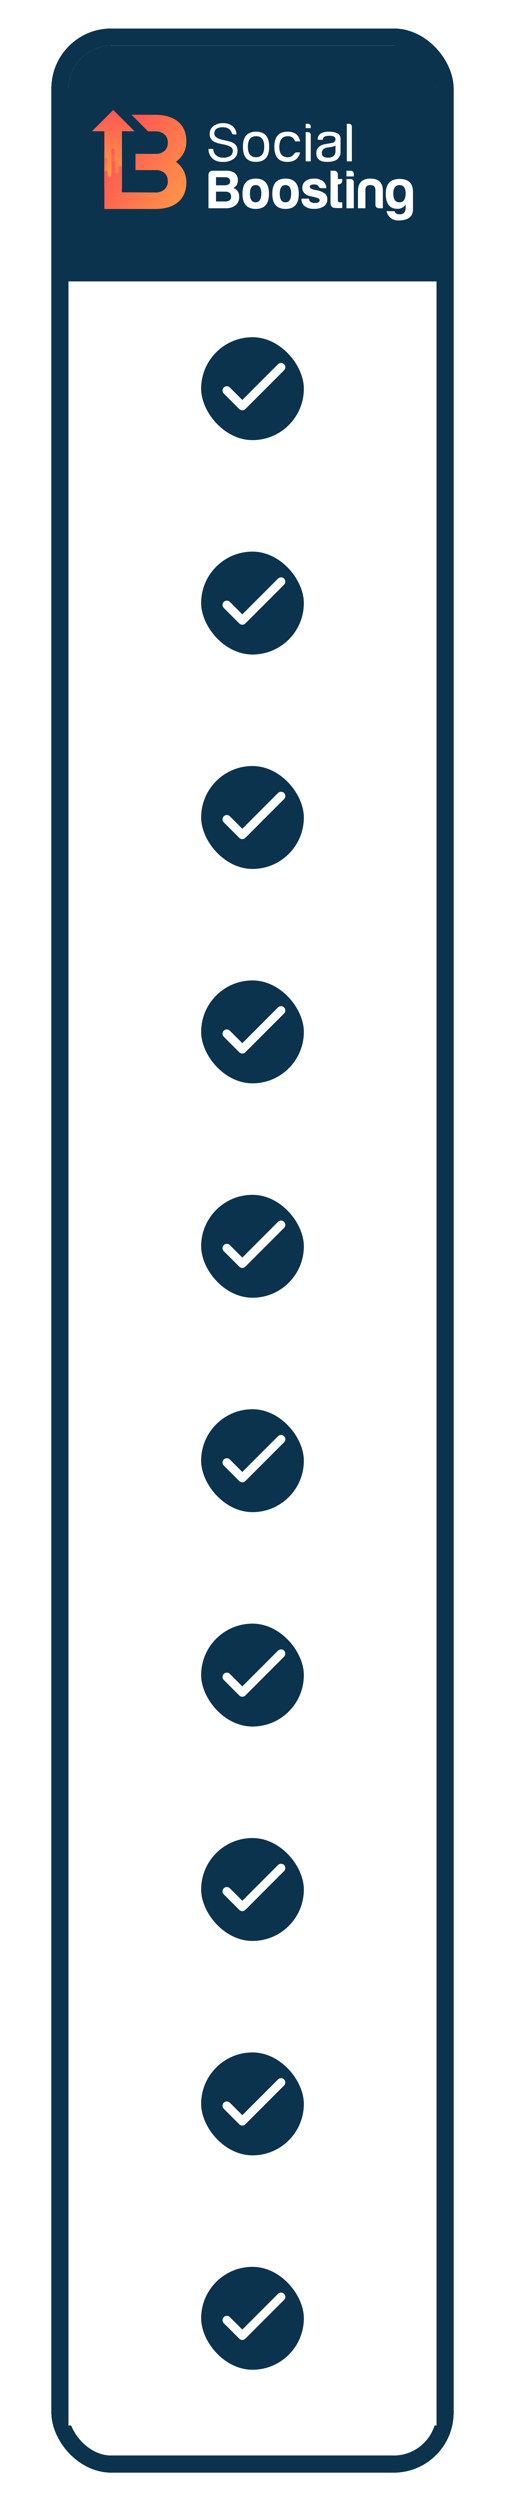 <svg width="118" height="583" viewBox="0 0 118 583" fill="none" xmlns="http://www.w3.org/2000/svg">
<g filter="url(#filter0_d_60_979)">
<rect x="19" y="7.64" width="86" height="562" rx="10" fill="white" shape-rendering="crispEdges"/>
<rect x="17" y="5.64" width="90" height="566" rx="12" stroke="#0C334E" stroke-width="4" shape-rendering="crispEdges"/>
<path d="M19 17.64C19 12.117 23.477 7.64 29 7.64H95C100.523 7.64 105 12.117 105 17.64V62.64H19V17.64Z" fill="#0C334E"/>
<path d="M52.845 31.733C52.838 32.013 52.893 32.292 53.006 32.548C53.119 32.805 53.287 33.033 53.499 33.217C53.956 33.6 54.539 33.797 55.134 33.771C55.693 33.809 56.252 33.687 56.743 33.419C56.937 33.298 57.098 33.132 57.212 32.935C57.327 32.737 57.39 32.515 57.397 32.287C57.423 32.085 57.39 31.88 57.301 31.696C57.212 31.513 57.071 31.36 56.896 31.256C56.325 30.946 55.703 30.742 55.06 30.652C53.719 30.417 52.864 30.081 52.494 29.645C52.142 29.244 51.962 28.72 51.993 28.187C51.986 27.847 52.06 27.509 52.209 27.203C52.357 26.897 52.577 26.631 52.848 26.426C53.502 25.924 54.315 25.674 55.137 25.722C55.955 25.682 56.76 25.942 57.401 26.452C57.667 26.694 57.881 26.989 58.028 27.318C58.175 27.647 58.252 28.003 58.255 28.363H57.755C57.436 28.363 57.243 28.263 57.176 28.062C56.874 27.139 56.169 26.678 55.061 26.679C53.77 26.679 53.108 27.148 53.074 28.087C53.041 28.825 53.728 29.344 55.137 29.645C55.707 29.762 56.26 29.896 56.797 30.047C57.937 30.381 58.507 31.077 58.506 32.135C58.52 32.503 58.445 32.868 58.287 33.201C58.13 33.534 57.894 33.824 57.601 34.046C56.89 34.549 56.031 34.797 55.161 34.751C54.266 34.825 53.375 34.555 52.671 33.996C52.363 33.707 52.118 33.356 51.954 32.966C51.789 32.576 51.708 32.156 51.716 31.733H52.845Z" fill="white"/>
<path d="M65.899 31.23C65.899 33.577 64.86 34.751 62.783 34.752C60.771 34.752 59.764 33.578 59.764 31.23C59.764 28.883 60.787 27.709 62.833 27.709C64.877 27.709 65.899 28.883 65.899 31.23ZM62.831 33.67C64.105 33.654 64.742 32.84 64.743 31.23C64.743 29.57 64.106 28.749 62.831 28.766C61.556 28.766 60.919 29.587 60.919 31.23C60.919 32.857 61.557 33.67 62.831 33.67Z" fill="white"/>
<path d="M73.118 29.973H71.936C71.836 29.604 71.611 29.281 71.298 29.061C70.986 28.841 70.607 28.736 70.226 28.766C68.952 28.766 68.298 29.587 68.264 31.23C68.264 32.857 68.918 33.67 70.226 33.67C70.511 33.682 70.794 33.622 71.049 33.494C71.305 33.367 71.523 33.176 71.685 32.941C71.748 32.816 71.845 32.712 71.965 32.641C72.086 32.569 72.224 32.534 72.364 32.539H73.118C72.766 34.014 71.769 34.752 70.125 34.752C68.113 34.752 67.107 33.578 67.107 31.231C67.107 28.884 68.13 27.71 70.175 27.71C71.885 27.709 72.866 28.464 73.118 29.973Z" fill="white"/>
<path d="M75.608 26.88H74.426V25.874H74.854C74.954 25.858 75.057 25.865 75.154 25.896C75.251 25.927 75.34 25.979 75.413 26.05C75.486 26.121 75.542 26.207 75.576 26.303C75.61 26.399 75.621 26.502 75.608 26.603V26.88ZM75.608 34.626H74.426V27.81H74.854C74.954 27.794 75.057 27.802 75.154 27.832C75.251 27.863 75.34 27.915 75.413 27.986C75.486 28.057 75.542 28.144 75.576 28.24C75.61 28.335 75.621 28.438 75.608 28.539V34.626Z" fill="white"/>
<path d="M80.486 30.35C81.09 30.25 81.391 29.956 81.391 29.47C81.391 28.9 80.863 28.631 79.806 28.665C78.884 28.681 78.423 28.992 78.423 29.595H77.216C77.216 28.354 78.088 27.725 79.831 27.709C81.642 27.709 82.556 28.254 82.573 29.343V32.21C82.6 32.563 82.549 32.918 82.423 33.249C82.297 33.58 82.099 33.878 81.843 34.123C81.357 34.542 80.543 34.751 79.403 34.751C77.71 34.751 76.88 34.046 76.914 32.636C76.947 31.529 77.651 30.85 79.028 30.599C79.464 30.534 79.95 30.451 80.486 30.35ZM80.838 31.18C80.44 31.272 80.037 31.339 79.63 31.381C78.675 31.515 78.197 31.947 78.197 32.676C78.197 33.405 78.666 33.77 79.605 33.77C80.796 33.77 81.391 33.251 81.391 32.212V30.932C81.227 31.053 81.039 31.137 80.84 31.179L80.838 31.18Z" fill="white"/>
<path d="M85.215 34.626H84.033V25.874H84.461C84.561 25.858 84.664 25.865 84.761 25.896C84.858 25.927 84.947 25.979 85.02 26.05C85.093 26.121 85.149 26.207 85.183 26.303C85.217 26.399 85.228 26.502 85.215 26.603V34.626Z" fill="white"/>
<path d="M51.712 37.747C51.71 37.626 51.733 37.505 51.778 37.393C51.824 37.281 51.891 37.179 51.976 37.093C52.057 37.004 52.156 36.933 52.267 36.885C52.377 36.837 52.496 36.813 52.617 36.815H55.836C56.558 36.766 57.275 36.961 57.874 37.368C58.111 37.571 58.299 37.827 58.421 38.115C58.543 38.403 58.597 38.715 58.578 39.028C58.583 39.411 58.496 39.791 58.327 40.135C58.133 40.443 57.853 40.688 57.522 40.839C57.939 40.983 58.3 41.256 58.553 41.618C58.788 42.002 58.903 42.448 58.88 42.898C58.903 43.267 58.84 43.636 58.696 43.977C58.552 44.317 58.331 44.62 58.05 44.86C57.372 45.37 56.533 45.62 55.686 45.565H51.713L51.712 37.747ZM55.484 40.212C55.825 40.218 56.162 40.14 56.465 39.985C56.567 39.895 56.648 39.782 56.7 39.656C56.752 39.529 56.775 39.392 56.766 39.256C56.777 39.123 56.755 38.989 56.702 38.867C56.65 38.744 56.568 38.636 56.465 38.552C56.161 38.375 55.809 38.296 55.459 38.325H53.472V40.212L55.484 40.212ZM55.56 43.984C55.949 44.01 56.336 43.912 56.667 43.706C56.784 43.599 56.875 43.466 56.932 43.317C56.989 43.169 57.01 43.009 56.993 42.85C57.008 42.689 56.986 42.526 56.929 42.374C56.873 42.221 56.783 42.084 56.667 41.971C56.328 41.762 55.932 41.665 55.535 41.692H53.472V43.981L55.56 43.984Z" fill="white"/>
<path d="M65.847 42.198C65.847 44.546 64.816 45.72 62.753 45.72C60.691 45.72 59.66 44.546 59.66 42.198C59.66 39.834 60.691 38.653 62.753 38.652C64.816 38.652 65.847 39.834 65.847 42.198ZM61.395 42.198C61.412 43.523 61.856 44.185 62.728 44.185C63.6 44.185 64.045 43.507 64.063 42.149C64.063 40.824 63.627 40.161 62.756 40.161C61.848 40.161 61.395 40.84 61.395 42.198Z" fill="white"/>
<path d="M72.814 42.198C72.814 44.546 71.783 45.72 69.72 45.72C67.658 45.72 66.626 44.546 66.626 42.198C66.626 39.834 67.658 38.653 69.72 38.652C71.783 38.652 72.814 39.834 72.814 42.198ZM68.362 42.198C68.378 43.523 68.823 44.185 69.695 44.185C70.566 44.185 71.012 43.507 71.03 42.149C71.03 40.824 70.594 40.161 69.722 40.161C68.815 40.161 68.361 40.84 68.362 42.198Z" fill="white"/>
<path d="M75.204 43.33C75.198 43.477 75.23 43.624 75.296 43.755C75.362 43.887 75.459 44.001 75.58 44.085C75.888 44.277 76.249 44.365 76.611 44.336C77.332 44.336 77.692 44.118 77.693 43.682C77.693 43.33 77.106 43.054 75.932 42.853C74.423 42.584 73.66 41.914 73.644 40.841C73.632 40.535 73.693 40.23 73.819 39.95C73.946 39.671 74.135 39.425 74.373 39.231C74.954 38.828 75.652 38.624 76.359 38.653C77.1 38.614 77.832 38.818 78.447 39.231C78.696 39.431 78.897 39.684 79.037 39.971C79.176 40.258 79.25 40.572 79.252 40.892H78.171C77.768 40.874 77.517 40.732 77.416 40.464C77.299 40.161 76.956 40.011 76.386 40.011C75.715 40.011 75.379 40.187 75.379 40.539C75.38 40.891 75.824 41.151 76.712 41.318C77.537 41.416 78.323 41.718 79.001 42.198C79.156 42.358 79.278 42.547 79.36 42.754C79.442 42.962 79.483 43.183 79.479 43.406C79.499 43.735 79.435 44.065 79.295 44.363C79.154 44.662 78.941 44.921 78.674 45.115C77.983 45.548 77.173 45.751 76.36 45.694C75.599 45.753 74.841 45.539 74.222 45.09C73.958 44.883 73.749 44.614 73.613 44.307C73.478 44 73.419 43.664 73.443 43.33L75.204 43.33Z" fill="white"/>
<path d="M81.178 45.48C80.532 45.422 80.218 45.015 80.235 44.261V36.816H81.115C81.223 36.816 81.331 36.839 81.43 36.882C81.53 36.925 81.619 36.989 81.694 37.068C81.775 37.146 81.839 37.24 81.882 37.343C81.925 37.447 81.947 37.559 81.945 37.672V38.753H82.977V39.13C82.981 39.245 82.96 39.359 82.917 39.465C82.873 39.571 82.808 39.667 82.725 39.746C82.645 39.824 82.55 39.885 82.447 39.926C82.343 39.967 82.233 39.987 82.121 39.985H81.945V43.758C81.945 44.042 82.112 44.185 82.446 44.185H82.974V45.493C82.376 45.543 81.775 45.539 81.178 45.48Z" fill="white"/>
<path d="M84.836 36.816C85.406 36.816 85.683 37.093 85.666 37.646V38.147H83.954V36.811L84.836 36.816ZM84.836 38.753C84.949 38.737 85.064 38.747 85.172 38.783C85.28 38.819 85.378 38.88 85.459 38.96C85.539 39.041 85.6 39.139 85.636 39.247C85.672 39.355 85.682 39.47 85.666 39.583V45.569H83.954V38.753H84.836Z" fill="white"/>
<path d="M91.576 45.569C91.007 45.535 90.722 45.25 90.722 44.714V41.218C90.688 40.513 90.294 40.16 89.54 40.16C88.785 40.16 88.4 40.513 88.383 41.218V45.569H86.648V41.57C86.648 39.625 87.62 38.652 89.565 38.653C91.51 38.653 92.475 39.625 92.459 41.57V45.569H91.576Z" fill="white"/>
<path d="M95.853 45.694C94.042 45.694 93.137 44.52 93.137 42.173C93.137 39.91 94.193 38.761 96.305 38.728C98.435 38.711 99.5 39.725 99.5 41.771V45.795C99.5 47.505 98.41 48.377 96.23 48.411C95.564 48.469 94.899 48.281 94.361 47.883C93.824 47.484 93.451 46.902 93.313 46.247H95.2C95.317 46.734 95.727 46.977 96.432 46.977C97.337 46.977 97.79 46.449 97.79 45.393V44.688C97.585 45.013 97.298 45.277 96.958 45.454C96.617 45.631 96.236 45.714 95.853 45.694ZM96.331 44.185C97.253 44.185 97.739 43.532 97.789 42.224C97.806 40.849 97.328 40.161 96.356 40.161C95.383 40.161 94.897 40.849 94.897 42.224C94.932 43.531 95.41 44.185 96.331 44.185V44.185Z" fill="white"/>
<path d="M27.378 40.687C27.378 40.742 27.389 40.797 27.41 40.848C27.431 40.899 27.462 40.945 27.5 40.984C27.539 41.024 27.586 41.055 27.637 41.076C27.688 41.097 27.742 41.108 27.797 41.109C27.905 41.106 28.008 41.062 28.083 40.985C28.159 40.908 28.201 40.805 28.201 40.697V38.857C28.201 38.748 28.244 38.643 28.321 38.566C28.398 38.489 28.503 38.446 28.612 38.446C28.721 38.446 28.826 38.489 28.903 38.566C28.98 38.643 29.023 38.748 29.023 38.857V39.376C29.023 39.431 29.034 39.486 29.055 39.537C29.076 39.588 29.106 39.635 29.145 39.674C29.184 39.713 29.23 39.744 29.282 39.766C29.332 39.787 29.387 39.798 29.442 39.798C29.55 39.796 29.653 39.752 29.728 39.675C29.804 39.598 29.846 39.494 29.846 39.387V37.981C29.846 37.872 29.889 37.767 29.966 37.69C30.044 37.613 30.148 37.57 30.257 37.57C30.366 37.57 30.471 37.613 30.548 37.69C30.625 37.767 30.668 37.872 30.668 37.981V40.94C30.668 41.049 30.712 41.154 30.789 41.231C30.866 41.308 30.971 41.351 31.08 41.351C31.189 41.351 31.293 41.308 31.37 41.231C31.448 41.154 31.491 41.049 31.491 40.94V27.605H34.429L29.465 22.64L24.5 27.605H27.379L27.378 40.687Z" fill="url(#paint0_linear_60_979)"/>
<path d="M29.022 34.956V37.847C29.022 37.956 28.979 38.06 28.902 38.138C28.825 38.215 28.72 38.258 28.611 38.258C28.502 38.258 28.398 38.215 28.321 38.138C28.244 38.06 28.2 37.956 28.2 37.847V37.188C28.201 37.107 28.177 37.027 28.131 36.959C28.086 36.891 28.021 36.837 27.946 36.806C27.87 36.775 27.787 36.767 27.707 36.783C27.627 36.799 27.553 36.839 27.495 36.897C27.427 36.968 27.385 37.061 27.378 37.159V34.275C27.379 34.166 27.421 34.062 27.495 33.983C27.553 33.925 27.626 33.885 27.706 33.869C27.787 33.853 27.87 33.861 27.946 33.892C28.021 33.923 28.086 33.976 28.131 34.044C28.177 34.113 28.201 34.193 28.2 34.275V34.933C28.201 35.042 28.245 35.147 28.323 35.224C28.379 35.279 28.45 35.317 28.527 35.333C28.605 35.349 28.685 35.342 28.758 35.314C28.832 35.286 28.896 35.237 28.942 35.174C28.989 35.11 29.017 35.035 29.022 34.956Z" fill="url(#paint1_linear_60_979)"/>
<path d="M31.488 33.16L31.482 35.992C31.465 35.895 31.413 35.808 31.338 35.745C31.262 35.682 31.167 35.648 31.069 35.648C30.961 35.651 30.858 35.696 30.783 35.773C30.708 35.85 30.666 35.954 30.666 36.062V36.959C30.667 37.013 30.657 37.067 30.636 37.117C30.616 37.167 30.586 37.212 30.548 37.251C30.51 37.289 30.465 37.32 30.416 37.341C30.366 37.362 30.312 37.373 30.258 37.373C30.149 37.372 30.044 37.328 29.967 37.251C29.89 37.173 29.846 37.069 29.845 36.959V34.956C29.845 34.901 29.834 34.846 29.813 34.795C29.792 34.744 29.762 34.697 29.722 34.658C29.683 34.62 29.637 34.589 29.586 34.568C29.535 34.547 29.48 34.536 29.425 34.536C29.322 34.539 29.223 34.58 29.148 34.652C29.074 34.725 29.029 34.822 29.023 34.926V32.035C29.023 31.927 29.065 31.824 29.14 31.747C29.215 31.669 29.318 31.625 29.425 31.622C29.48 31.621 29.535 31.632 29.586 31.653C29.637 31.674 29.683 31.705 29.722 31.744C29.762 31.783 29.792 31.829 29.813 31.88C29.834 31.931 29.845 31.986 29.845 32.041V34.045C29.846 34.154 29.89 34.258 29.967 34.336C30.044 34.413 30.149 34.457 30.258 34.458C30.312 34.458 30.366 34.447 30.415 34.426C30.465 34.405 30.51 34.374 30.548 34.336C30.586 34.298 30.616 34.252 30.636 34.202C30.657 34.152 30.667 34.099 30.666 34.045V33.147C30.666 33.039 30.708 32.936 30.783 32.858C30.859 32.781 30.961 32.736 31.069 32.733C31.124 32.734 31.179 32.745 31.231 32.766C31.282 32.788 31.328 32.819 31.367 32.859C31.406 32.899 31.437 32.946 31.458 32.997C31.478 33.049 31.489 33.104 31.488 33.16Z" fill="url(#paint2_linear_60_979)"/>
<path d="M44.099 34.744C44.657 34.336 45.147 33.842 45.55 33.281C46.215 32.321 46.562 31.177 46.541 30.009C46.544 29.485 46.495 28.962 46.395 28.447C46.179 27.252 45.552 26.169 44.623 25.386C43.347 24.31 41.551 23.777 39.25 23.777L36.651 23.765L33.725 23.754L37.583 27.628H39.318C40.088 27.587 40.843 27.845 41.428 28.347C41.691 28.587 41.899 28.883 42.035 29.213C42.171 29.543 42.232 29.898 42.214 30.255C42.23 30.608 42.172 30.96 42.042 31.289C41.913 31.618 41.715 31.916 41.462 32.163C40.882 32.672 40.123 32.931 39.353 32.882H34.661V36.666H39.353C40.12 36.618 40.877 36.87 41.462 37.369C41.596 37.492 41.713 37.631 41.812 37.784C42.09 38.224 42.23 38.738 42.214 39.258C42.229 39.614 42.166 39.969 42.031 40.299C41.895 40.628 41.689 40.924 41.427 41.166C40.843 41.669 40.088 41.928 39.318 41.889L31.474 41.848L31.48 38.923L31.486 36.084C31.487 36.057 31.485 36.029 31.48 36.002C31.463 35.906 31.412 35.818 31.336 35.755C31.261 35.691 31.165 35.657 31.067 35.657C30.959 35.66 30.856 35.706 30.781 35.783C30.706 35.861 30.664 35.965 30.664 36.073V36.974C30.665 37.028 30.655 37.081 30.634 37.132C30.614 37.182 30.584 37.227 30.546 37.266C30.508 37.304 30.463 37.335 30.414 37.356C30.364 37.377 30.31 37.388 30.256 37.389C30.147 37.388 30.042 37.343 29.965 37.266C29.887 37.188 29.844 37.083 29.843 36.974V34.961C29.843 34.906 29.832 34.851 29.811 34.8C29.791 34.748 29.76 34.702 29.721 34.663C29.682 34.624 29.635 34.593 29.584 34.571C29.533 34.55 29.479 34.539 29.423 34.539C29.32 34.542 29.221 34.584 29.146 34.656C29.072 34.728 29.027 34.825 29.021 34.929V37.857C29.021 37.938 28.997 38.017 28.952 38.084C28.907 38.152 28.843 38.204 28.768 38.235C28.694 38.267 28.612 38.275 28.532 38.26C28.453 38.245 28.38 38.207 28.322 38.15C28.244 38.072 28.2 37.967 28.199 37.857V37.196C28.2 37.114 28.176 37.034 28.131 36.965C28.086 36.897 28.021 36.844 27.945 36.812C27.87 36.781 27.786 36.773 27.706 36.789C27.626 36.805 27.552 36.845 27.494 36.904C27.426 36.975 27.384 37.068 27.377 37.167V37.196L27.384 42.814V45.739H39.248C41.549 45.739 43.34 45.203 44.622 44.13C45.902 43.054 46.539 41.515 46.539 39.508C46.541 39.045 46.493 38.584 46.393 38.132C46.076 36.757 45.258 35.549 44.099 34.744Z" fill="url(#paint3_linear_60_979)"/>
<rect width="86" height="500" transform="translate(19 62.64)" fill="white"/>
<rect x="50" y="75.64" width="24" height="24" rx="12" fill="#0C334E"/>
<path d="M56 88.07L59.62 91.69L68.67 82.64" stroke="white" stroke-width="2" stroke-linecap="round" stroke-linejoin="round"/>
<rect x="50" y="125.64" width="24" height="24" rx="12" fill="#0C334E"/>
<path d="M56 138.07L59.62 141.69L68.67 132.64" stroke="white" stroke-width="2" stroke-linecap="round" stroke-linejoin="round"/>
<rect x="50" y="175.64" width="24" height="24" rx="12" fill="#0C334E"/>
<path d="M56 188.07L59.62 191.69L68.67 182.64" stroke="white" stroke-width="2" stroke-linecap="round" stroke-linejoin="round"/>
<rect x="50" y="225.64" width="24" height="24" rx="12" fill="#0C334E"/>
<path d="M56 238.07L59.62 241.69L68.67 232.64" stroke="white" stroke-width="2" stroke-linecap="round" stroke-linejoin="round"/>
<rect x="50" y="275.64" width="24" height="24" rx="12" fill="#0C334E"/>
<path d="M56 288.07L59.62 291.69L68.67 282.64" stroke="white" stroke-width="2" stroke-linecap="round" stroke-linejoin="round"/>
<rect x="50" y="325.64" width="24" height="24" rx="12" fill="#0C334E"/>
<path d="M56 338.07L59.62 341.69L68.67 332.64" stroke="white" stroke-width="2" stroke-linecap="round" stroke-linejoin="round"/>
<rect x="50" y="375.64" width="24" height="24" rx="12" fill="#0C334E"/>
<path d="M56 388.07L59.62 391.69L68.67 382.64" stroke="white" stroke-width="2" stroke-linecap="round" stroke-linejoin="round"/>
<rect x="50" y="425.64" width="24" height="24" rx="12" fill="#0C334E"/>
<path d="M56 438.07L59.62 441.69L68.67 432.64" stroke="white" stroke-width="2" stroke-linecap="round" stroke-linejoin="round"/>
<rect x="50" y="475.64" width="24" height="24" rx="12" fill="#0C334E"/>
<path d="M56 488.07L59.62 491.69L68.67 482.64" stroke="white" stroke-width="2" stroke-linecap="round" stroke-linejoin="round"/>
<rect x="50" y="525.64" width="24" height="24" rx="12" fill="#0C334E"/>
<path d="M56 538.07L59.62 541.69L68.67 532.64" stroke="white" stroke-width="2" stroke-linecap="round" stroke-linejoin="round"/>
</g>
<defs>
<filter id="filter0_d_60_979" x="0" y="0.64" width="118" height="582" filterUnits="userSpaceOnUse" color-interpolation-filters="sRGB">
<feFlood flood-opacity="0" result="BackgroundImageFix"/>
<feColorMatrix in="SourceAlpha" type="matrix" values="0 0 0 0 0 0 0 0 0 0 0 0 0 0 0 0 0 0 127 0" result="hardAlpha"/>
<feOffset dx="-3" dy="3"/>
<feGaussianBlur stdDeviation="3"/>
<feComposite in2="hardAlpha" operator="out"/>
<feColorMatrix type="matrix" values="0 0 0 0 0 0 0 0 0 0 0 0 0 0 0 0 0 0 0.13 0"/>
<feBlend mode="normal" in2="BackgroundImageFix" result="effect1_dropShadow_60_979"/>
<feBlend mode="normal" in="SourceGraphic" in2="effect1_dropShadow_60_979" result="shape"/>
</filter>
<linearGradient id="paint0_linear_60_979" x1="29.465" y1="21.031" x2="29.465" y2="37.59" gradientUnits="userSpaceOnUse">
<stop stop-color="#FF4D56"/>
<stop offset="1" stop-color="#FF9A45"/>
</linearGradient>
<linearGradient id="paint1_linear_60_979" x1="27.378" y1="30.853" x2="30.843" y2="32.476" gradientUnits="userSpaceOnUse">
<stop stop-color="#FF4D56"/>
<stop offset="1" stop-color="#FF9A45"/>
</linearGradient>
<linearGradient id="paint2_linear_60_979" x1="29.023" y1="30.851" x2="33.065" y2="32.508" gradientUnits="userSpaceOnUse">
<stop stop-color="#FF4D56"/>
<stop offset="1" stop-color="#FF9A45"/>
</linearGradient>
<linearGradient id="paint3_linear_60_979" x1="27.377" y1="29.624" x2="48.318" y2="43.113" gradientUnits="userSpaceOnUse">
<stop stop-color="#FF4D56"/>
<stop offset="1" stop-color="#FF9A45"/>
</linearGradient>
</defs>
</svg>
